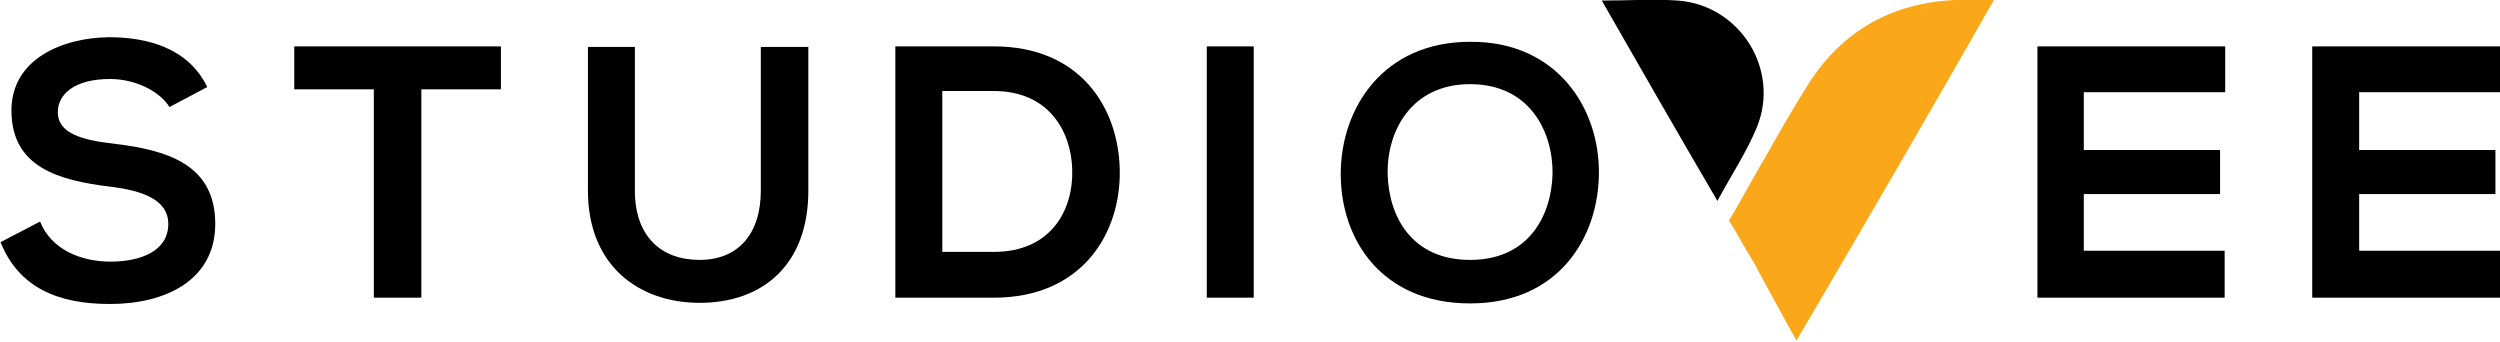 <?xml version="1.0" encoding="utf-8"?>
<!-- Generator: Adobe Illustrator 27.5.0, SVG Export Plug-In . SVG Version: 6.00 Build 0)  -->
<svg version="1.2" baseProfile="tiny" id="Layer_1" xmlns="http://www.w3.org/2000/svg" xmlns:xlink="http://www.w3.org/1999/xlink"
	 x="0px" y="0px" viewBox="0 0 436.7 59.7" overflow="visible" xml:space="preserve">
<g>
	<g>
		<path d="M29.6,18.7c-1.5-2.5-5.6-4.9-10.4-4.9c-6.1,0-9.1,2.6-9.1,5.8c0,3.8,4.5,4.9,9.8,5.5c9.1,1.1,17.7,3.5,17.7,14
			c0,9.8-8.6,14-18.4,14c-9,0-15.9-2.8-19.1-10.8l6.9-3.6c1.9,4.8,7,7,12.3,7c5.2,0,10.1-1.8,10.1-6.6c0-4.1-4.3-5.8-10.2-6.5
			c-9-1.1-17.2-3.4-17.2-13.3c0-9,8.9-12.7,17-12.8c6.8,0,13.9,1.9,17.2,8.7L29.6,18.7z"/>
		<path d="M65.3,15.6H51.4V8.1c12.7,0,23.4,0,36.1,0v7.5H73.6V52h-8.3V15.6z"/>
		<path d="M141.2,8.2v25.1c0,13-8,19.6-19,19.6c-10.5,0-19.5-6.4-19.5-19.6V8.2h8.2v25.1c0,7.9,4.5,12.1,11.3,12.1
			c6.8,0,10.7-4.6,10.7-12.1V8.2H141.2z"/>
		<path d="M195.6,29.7C195.8,40.8,189,52,173.6,52c-5.4,0-11.8,0-17.2,0V8.1c5.4,0,11.8,0,17.2,0C188.7,8.1,195.4,18.8,195.6,29.7z
			 M164.6,44h9c10,0,13.9-7.3,13.7-14.4c-0.2-6.8-4.2-13.7-13.7-13.7h-9V44z"/>
		<path d="M210.8,52V8.1h8.2V52H210.8z"/>
		<path d="M279.3,30.3c-0.1,11.3-7.1,22.7-22.5,22.7c-15.4,0-22.6-11.1-22.6-22.6c0-11.5,7.4-23.1,22.6-23.1
			C271.9,7.2,279.4,18.8,279.3,30.3z M242.4,30.5c0.2,7.2,4.1,14.9,14.4,14.9c10.3,0,14.2-7.8,14.4-15c0.1-7.4-4-15.7-14.4-15.7
			C246.4,14.7,242.2,23.1,242.4,30.5z"/>
		<path d="M388.7,52h-32.8c0-14.6,0-29.3,0-43.9h32.8v8H364v10.1h23.8v7.7H364v9.9h24.6V52z"/>
		<path d="M436.7,52h-32.8c0-14.6,0-29.3,0-43.9h32.8v8h-24.6v10.1h23.8v7.7h-23.8v9.9h24.6V52z"/>
	</g>
	<g>
		<path d="M279.8,0.1c4.7,0,9-0.3,13.3,0c10.8,0.8,17.9,12,13.8,22.1c-1.8,4.4-4.5,8.4-6.9,12.9C293.1,23.3,286.5,11.8,279.8,0.1z"
			/>
		<path fill="#FAA819" d="M348.3,0c-2.5,0-4.7-0.1-6.8,0c-10.9,0.5-19.6,5.3-25.5,14.5c-2.8,4.4-5.4,9-8,13.6l-0.2,0.3l-4.7,8.3
			l-0.9,1.5l-0.2,0.3l0.2,0.3l0.9,1.5l0,0c0,0,0,0,0,0c0,0,0,0.1,0.1,0.1l0,0l0.3,0.6l1.5,2.6l0,0c0.7,1.1,1.3,2.2,2,3.4l-0.1-0.1
			c2.2,4.1,4.5,8.2,6.9,12.6C325.5,39.6,336.9,20,348.3,0z"/>
	</g>
	<path d="M403.9,16.8"/>
	<path d="M388.7,16.8"/>
</g>
</svg>
